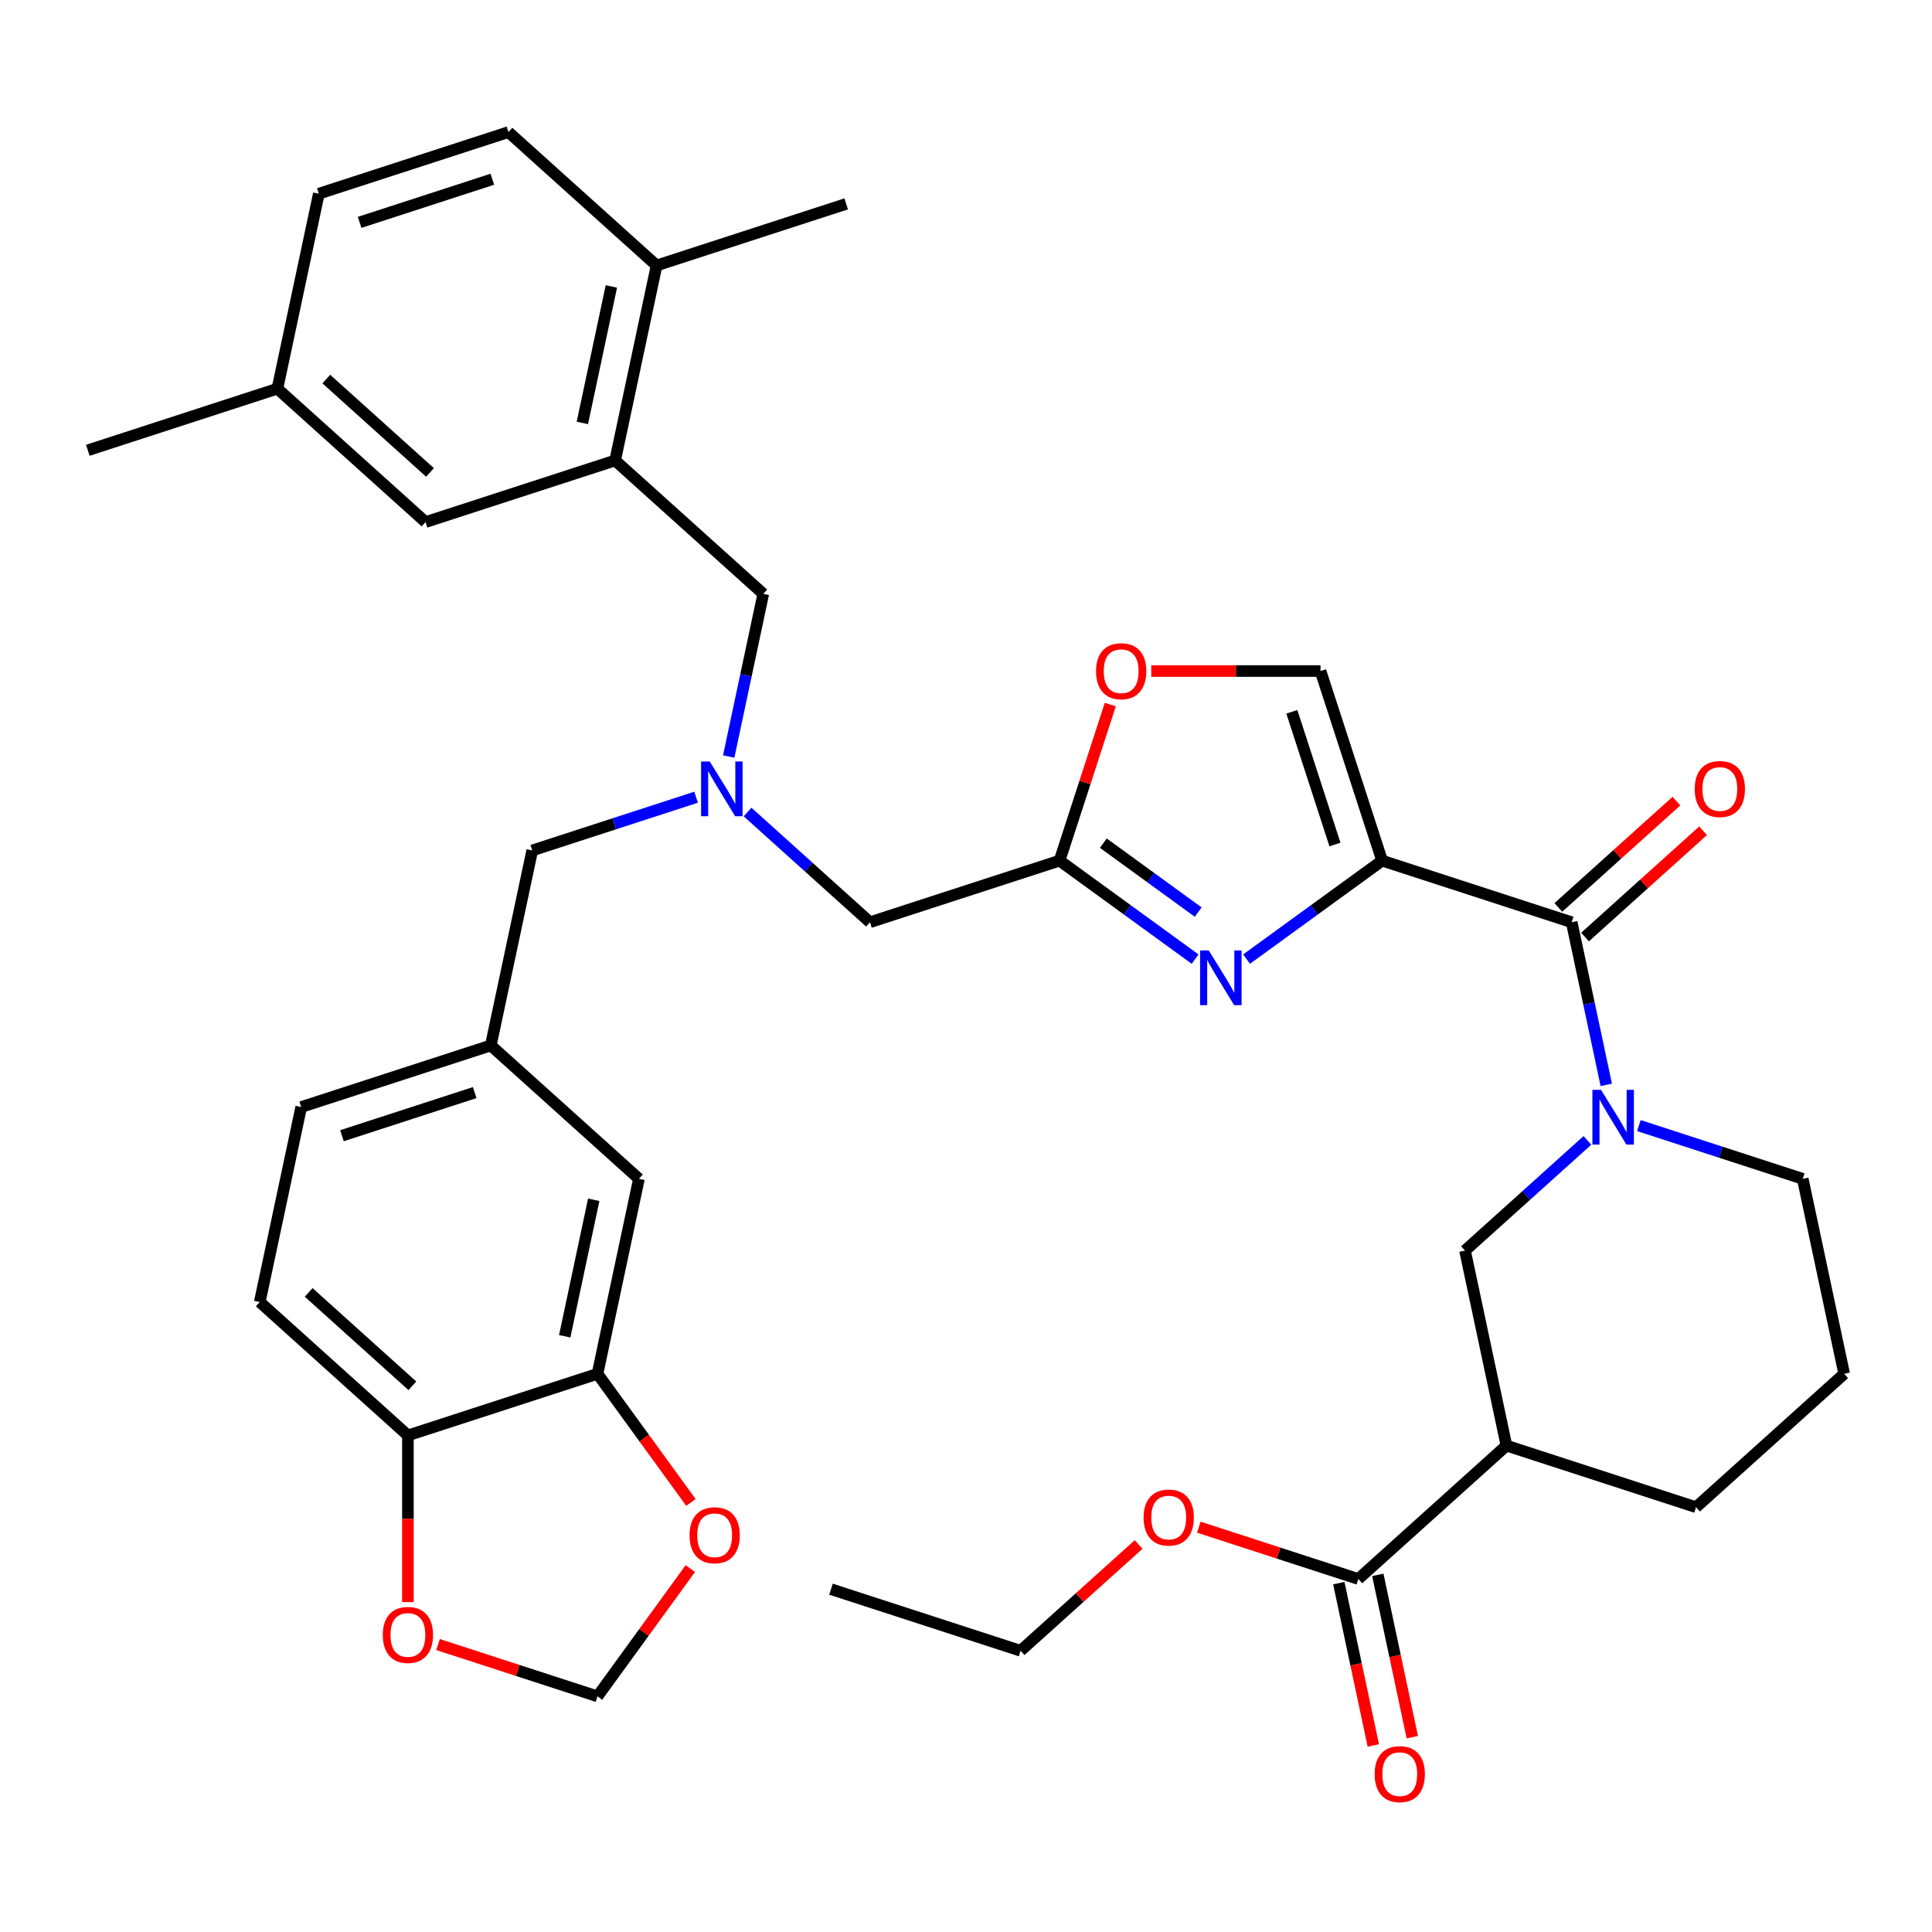 <?xml version='1.0' encoding='iso-8859-1'?>
<svg version='1.1' baseProfile='full'
              xmlns='http://www.w3.org/2000/svg'
                      xmlns:rdkit='http://www.rdkit.org/xml'
                      xmlns:xlink='http://www.w3.org/1999/xlink'
                  xml:space='preserve'
width='1000px' height='1000px' viewBox='0 0 1000 1000'>
<!-- END OF HEADER -->
<rect style='opacity:1.0;fill:#FFFFFF;stroke:none' width='1000' height='1000' x='0' y='0'> </rect>
<path class='bond-0' d='M 703.058,817.283 L 779.736,748.242' style='fill:none;fill-rule:evenodd;stroke:#000000;stroke-width:6px;stroke-linecap:butt;stroke-linejoin:miter;stroke-opacity:1' />
<path class='bond-1' d='M 703.058,817.283 L 661.783,803.872' style='fill:none;fill-rule:evenodd;stroke:#000000;stroke-width:6px;stroke-linecap:butt;stroke-linejoin:miter;stroke-opacity:1' />
<path class='bond-1' d='M 661.783,803.872 L 620.507,790.461' style='fill:none;fill-rule:evenodd;stroke:#FF0000;stroke-width:6px;stroke-linecap:butt;stroke-linejoin:miter;stroke-opacity:1' />
<path class='bond-2' d='M 692.966,819.429 L 701.896,861.442' style='fill:none;fill-rule:evenodd;stroke:#000000;stroke-width:6px;stroke-linecap:butt;stroke-linejoin:miter;stroke-opacity:1' />
<path class='bond-2' d='M 701.896,861.442 L 710.826,903.455' style='fill:none;fill-rule:evenodd;stroke:#FF0000;stroke-width:6px;stroke-linecap:butt;stroke-linejoin:miter;stroke-opacity:1' />
<path class='bond-2' d='M 713.151,815.138 L 722.081,857.151' style='fill:none;fill-rule:evenodd;stroke:#000000;stroke-width:6px;stroke-linecap:butt;stroke-linejoin:miter;stroke-opacity:1' />
<path class='bond-2' d='M 722.081,857.151 L 731.011,899.165' style='fill:none;fill-rule:evenodd;stroke:#FF0000;stroke-width:6px;stroke-linecap:butt;stroke-linejoin:miter;stroke-opacity:1' />
<path class='bond-3' d='M 820.414,485.016 L 850.963,457.51' style='fill:none;fill-rule:evenodd;stroke:#000000;stroke-width:6px;stroke-linecap:butt;stroke-linejoin:miter;stroke-opacity:1' />
<path class='bond-3' d='M 850.963,457.51 L 881.513,430.003' style='fill:none;fill-rule:evenodd;stroke:#FF0000;stroke-width:6px;stroke-linecap:butt;stroke-linejoin:miter;stroke-opacity:1' />
<path class='bond-3' d='M 806.606,469.681 L 837.155,442.174' style='fill:none;fill-rule:evenodd;stroke:#000000;stroke-width:6px;stroke-linecap:butt;stroke-linejoin:miter;stroke-opacity:1' />
<path class='bond-3' d='M 837.155,442.174 L 867.704,414.667' style='fill:none;fill-rule:evenodd;stroke:#FF0000;stroke-width:6px;stroke-linecap:butt;stroke-linejoin:miter;stroke-opacity:1' />
<path class='bond-4' d='M 813.51,477.349 L 822.457,519.442' style='fill:none;fill-rule:evenodd;stroke:#000000;stroke-width:6px;stroke-linecap:butt;stroke-linejoin:miter;stroke-opacity:1' />
<path class='bond-4' d='M 822.457,519.442 L 831.404,561.535' style='fill:none;fill-rule:evenodd;stroke:#0000FF;stroke-width:6px;stroke-linecap:butt;stroke-linejoin:miter;stroke-opacity:1' />
<path class='bond-5' d='M 813.51,477.349 L 715.379,445.464' style='fill:none;fill-rule:evenodd;stroke:#000000;stroke-width:6px;stroke-linecap:butt;stroke-linejoin:miter;stroke-opacity:1' />
<path class='bond-6' d='M 848.282,582.602 L 890.687,596.381' style='fill:none;fill-rule:evenodd;stroke:#0000FF;stroke-width:6px;stroke-linecap:butt;stroke-linejoin:miter;stroke-opacity:1' />
<path class='bond-6' d='M 890.687,596.381 L 933.093,610.159' style='fill:none;fill-rule:evenodd;stroke:#000000;stroke-width:6px;stroke-linecap:butt;stroke-linejoin:miter;stroke-opacity:1' />
<path class='bond-7' d='M 821.643,590.268 L 789.963,618.792' style='fill:none;fill-rule:evenodd;stroke:#0000FF;stroke-width:6px;stroke-linecap:butt;stroke-linejoin:miter;stroke-opacity:1' />
<path class='bond-7' d='M 789.963,618.792 L 758.284,647.316' style='fill:none;fill-rule:evenodd;stroke:#000000;stroke-width:6px;stroke-linecap:butt;stroke-linejoin:miter;stroke-opacity:1' />
<path class='bond-8' d='M 779.736,748.242 L 758.284,647.316' style='fill:none;fill-rule:evenodd;stroke:#000000;stroke-width:6px;stroke-linecap:butt;stroke-linejoin:miter;stroke-opacity:1' />
<path class='bond-9' d='M 779.736,748.242 L 877.867,780.127' style='fill:none;fill-rule:evenodd;stroke:#000000;stroke-width:6px;stroke-linecap:butt;stroke-linejoin:miter;stroke-opacity:1' />
<path class='bond-10' d='M 386.94,420.3 L 418.619,448.824' style='fill:none;fill-rule:evenodd;stroke:#0000FF;stroke-width:6px;stroke-linecap:butt;stroke-linejoin:miter;stroke-opacity:1' />
<path class='bond-10' d='M 418.619,448.824 L 450.298,477.349' style='fill:none;fill-rule:evenodd;stroke:#000000;stroke-width:6px;stroke-linecap:butt;stroke-linejoin:miter;stroke-opacity:1' />
<path class='bond-11' d='M 377.178,391.568 L 386.125,349.474' style='fill:none;fill-rule:evenodd;stroke:#0000FF;stroke-width:6px;stroke-linecap:butt;stroke-linejoin:miter;stroke-opacity:1' />
<path class='bond-11' d='M 386.125,349.474 L 395.073,307.381' style='fill:none;fill-rule:evenodd;stroke:#000000;stroke-width:6px;stroke-linecap:butt;stroke-linejoin:miter;stroke-opacity:1' />
<path class='bond-12' d='M 360.301,412.635 L 317.895,426.413' style='fill:none;fill-rule:evenodd;stroke:#0000FF;stroke-width:6px;stroke-linecap:butt;stroke-linejoin:miter;stroke-opacity:1' />
<path class='bond-12' d='M 317.895,426.413 L 275.489,440.192' style='fill:none;fill-rule:evenodd;stroke:#000000;stroke-width:6px;stroke-linecap:butt;stroke-linejoin:miter;stroke-opacity:1' />
<path class='bond-13' d='M 450.298,477.349 L 548.429,445.464' style='fill:none;fill-rule:evenodd;stroke:#000000;stroke-width:6px;stroke-linecap:butt;stroke-linejoin:miter;stroke-opacity:1' />
<path class='bond-14' d='M 395.073,307.381 L 318.394,238.34' style='fill:none;fill-rule:evenodd;stroke:#000000;stroke-width:6px;stroke-linecap:butt;stroke-linejoin:miter;stroke-opacity:1' />
<path class='bond-15' d='M 645.224,496.435 L 680.301,470.949' style='fill:none;fill-rule:evenodd;stroke:#0000FF;stroke-width:6px;stroke-linecap:butt;stroke-linejoin:miter;stroke-opacity:1' />
<path class='bond-15' d='M 680.301,470.949 L 715.379,445.464' style='fill:none;fill-rule:evenodd;stroke:#000000;stroke-width:6px;stroke-linecap:butt;stroke-linejoin:miter;stroke-opacity:1' />
<path class='bond-16' d='M 618.584,496.435 L 583.507,470.949' style='fill:none;fill-rule:evenodd;stroke:#0000FF;stroke-width:6px;stroke-linecap:butt;stroke-linejoin:miter;stroke-opacity:1' />
<path class='bond-16' d='M 583.507,470.949 L 548.429,445.464' style='fill:none;fill-rule:evenodd;stroke:#000000;stroke-width:6px;stroke-linecap:butt;stroke-linejoin:miter;stroke-opacity:1' />
<path class='bond-16' d='M 620.191,472.094 L 595.636,454.254' style='fill:none;fill-rule:evenodd;stroke:#0000FF;stroke-width:6px;stroke-linecap:butt;stroke-linejoin:miter;stroke-opacity:1' />
<path class='bond-16' d='M 595.636,454.254 L 571.082,436.415' style='fill:none;fill-rule:evenodd;stroke:#000000;stroke-width:6px;stroke-linecap:butt;stroke-linejoin:miter;stroke-opacity:1' />
<path class='bond-17' d='M 715.379,445.464 L 683.494,347.333' style='fill:none;fill-rule:evenodd;stroke:#000000;stroke-width:6px;stroke-linecap:butt;stroke-linejoin:miter;stroke-opacity:1' />
<path class='bond-17' d='M 690.97,437.121 L 668.651,368.43' style='fill:none;fill-rule:evenodd;stroke:#000000;stroke-width:6px;stroke-linecap:butt;stroke-linejoin:miter;stroke-opacity:1' />
<path class='bond-18' d='M 683.494,347.333 L 639.694,347.333' style='fill:none;fill-rule:evenodd;stroke:#000000;stroke-width:6px;stroke-linecap:butt;stroke-linejoin:miter;stroke-opacity:1' />
<path class='bond-18' d='M 639.694,347.333 L 595.893,347.333' style='fill:none;fill-rule:evenodd;stroke:#FF0000;stroke-width:6px;stroke-linecap:butt;stroke-linejoin:miter;stroke-opacity:1' />
<path class='bond-19' d='M 318.394,238.34 L 339.847,137.414' style='fill:none;fill-rule:evenodd;stroke:#000000;stroke-width:6px;stroke-linecap:butt;stroke-linejoin:miter;stroke-opacity:1' />
<path class='bond-19' d='M 301.427,218.91 L 316.444,148.262' style='fill:none;fill-rule:evenodd;stroke:#000000;stroke-width:6px;stroke-linecap:butt;stroke-linejoin:miter;stroke-opacity:1' />
<path class='bond-20' d='M 318.394,238.34 L 220.264,270.224' style='fill:none;fill-rule:evenodd;stroke:#000000;stroke-width:6px;stroke-linecap:butt;stroke-linejoin:miter;stroke-opacity:1' />
<path class='bond-21' d='M 339.847,137.414 L 263.169,68.372' style='fill:none;fill-rule:evenodd;stroke:#000000;stroke-width:6px;stroke-linecap:butt;stroke-linejoin:miter;stroke-opacity:1' />
<path class='bond-22' d='M 339.847,137.414 L 437.977,105.529' style='fill:none;fill-rule:evenodd;stroke:#000000;stroke-width:6px;stroke-linecap:butt;stroke-linejoin:miter;stroke-opacity:1' />
<path class='bond-23' d='M 134.454,673.928 L 211.132,742.97' style='fill:none;fill-rule:evenodd;stroke:#000000;stroke-width:6px;stroke-linecap:butt;stroke-linejoin:miter;stroke-opacity:1' />
<path class='bond-23' d='M 159.764,668.949 L 213.438,717.278' style='fill:none;fill-rule:evenodd;stroke:#000000;stroke-width:6px;stroke-linecap:butt;stroke-linejoin:miter;stroke-opacity:1' />
<path class='bond-24' d='M 134.454,673.928 L 155.906,573.002' style='fill:none;fill-rule:evenodd;stroke:#000000;stroke-width:6px;stroke-linecap:butt;stroke-linejoin:miter;stroke-opacity:1' />
<path class='bond-25' d='M 155.906,573.002 L 254.037,541.118' style='fill:none;fill-rule:evenodd;stroke:#000000;stroke-width:6px;stroke-linecap:butt;stroke-linejoin:miter;stroke-opacity:1' />
<path class='bond-25' d='M 177.003,587.846 L 245.694,565.527' style='fill:none;fill-rule:evenodd;stroke:#000000;stroke-width:6px;stroke-linecap:butt;stroke-linejoin:miter;stroke-opacity:1' />
<path class='bond-26' d='M 254.037,541.118 L 330.715,610.159' style='fill:none;fill-rule:evenodd;stroke:#000000;stroke-width:6px;stroke-linecap:butt;stroke-linejoin:miter;stroke-opacity:1' />
<path class='bond-27' d='M 254.037,541.118 L 275.489,440.192' style='fill:none;fill-rule:evenodd;stroke:#000000;stroke-width:6px;stroke-linecap:butt;stroke-linejoin:miter;stroke-opacity:1' />
<path class='bond-28' d='M 330.715,610.159 L 309.263,711.085' style='fill:none;fill-rule:evenodd;stroke:#000000;stroke-width:6px;stroke-linecap:butt;stroke-linejoin:miter;stroke-opacity:1' />
<path class='bond-28' d='M 307.312,621.008 L 292.295,691.656' style='fill:none;fill-rule:evenodd;stroke:#000000;stroke-width:6px;stroke-linecap:butt;stroke-linejoin:miter;stroke-opacity:1' />
<path class='bond-29' d='M 211.132,742.97 L 309.263,711.085' style='fill:none;fill-rule:evenodd;stroke:#000000;stroke-width:6px;stroke-linecap:butt;stroke-linejoin:miter;stroke-opacity:1' />
<path class='bond-30' d='M 211.132,742.97 L 211.132,786.11' style='fill:none;fill-rule:evenodd;stroke:#000000;stroke-width:6px;stroke-linecap:butt;stroke-linejoin:miter;stroke-opacity:1' />
<path class='bond-30' d='M 211.132,786.11 L 211.132,829.251' style='fill:none;fill-rule:evenodd;stroke:#FF0000;stroke-width:6px;stroke-linecap:butt;stroke-linejoin:miter;stroke-opacity:1' />
<path class='bond-31' d='M 309.263,711.085 L 333.448,744.373' style='fill:none;fill-rule:evenodd;stroke:#000000;stroke-width:6px;stroke-linecap:butt;stroke-linejoin:miter;stroke-opacity:1' />
<path class='bond-31' d='M 333.448,744.373 L 357.632,777.661' style='fill:none;fill-rule:evenodd;stroke:#FF0000;stroke-width:6px;stroke-linecap:butt;stroke-linejoin:miter;stroke-opacity:1' />
<path class='bond-32' d='M 357.313,811.9 L 333.288,844.967' style='fill:none;fill-rule:evenodd;stroke:#FF0000;stroke-width:6px;stroke-linecap:butt;stroke-linejoin:miter;stroke-opacity:1' />
<path class='bond-32' d='M 333.288,844.967 L 309.263,878.035' style='fill:none;fill-rule:evenodd;stroke:#000000;stroke-width:6px;stroke-linecap:butt;stroke-linejoin:miter;stroke-opacity:1' />
<path class='bond-33' d='M 309.263,878.035 L 267.987,864.624' style='fill:none;fill-rule:evenodd;stroke:#000000;stroke-width:6px;stroke-linecap:butt;stroke-linejoin:miter;stroke-opacity:1' />
<path class='bond-33' d='M 267.987,864.624 L 226.711,851.213' style='fill:none;fill-rule:evenodd;stroke:#FF0000;stroke-width:6px;stroke-linecap:butt;stroke-linejoin:miter;stroke-opacity:1' />
<path class='bond-34' d='M 220.264,270.224 L 143.585,201.183' style='fill:none;fill-rule:evenodd;stroke:#000000;stroke-width:6px;stroke-linecap:butt;stroke-linejoin:miter;stroke-opacity:1' />
<path class='bond-34' d='M 222.57,244.533 L 168.895,196.204' style='fill:none;fill-rule:evenodd;stroke:#000000;stroke-width:6px;stroke-linecap:butt;stroke-linejoin:miter;stroke-opacity:1' />
<path class='bond-35' d='M 263.169,68.372 L 165.038,100.257' style='fill:none;fill-rule:evenodd;stroke:#000000;stroke-width:6px;stroke-linecap:butt;stroke-linejoin:miter;stroke-opacity:1' />
<path class='bond-35' d='M 254.826,92.781 L 186.134,115.1' style='fill:none;fill-rule:evenodd;stroke:#000000;stroke-width:6px;stroke-linecap:butt;stroke-linejoin:miter;stroke-opacity:1' />
<path class='bond-36' d='M 143.585,201.183 L 165.038,100.257' style='fill:none;fill-rule:evenodd;stroke:#000000;stroke-width:6px;stroke-linecap:butt;stroke-linejoin:miter;stroke-opacity:1' />
<path class='bond-37' d='M 143.585,201.183 L 45.455,233.068' style='fill:none;fill-rule:evenodd;stroke:#000000;stroke-width:6px;stroke-linecap:butt;stroke-linejoin:miter;stroke-opacity:1' />
<path class='bond-38' d='M 574.68,364.673 L 561.554,405.068' style='fill:none;fill-rule:evenodd;stroke:#FF0000;stroke-width:6px;stroke-linecap:butt;stroke-linejoin:miter;stroke-opacity:1' />
<path class='bond-38' d='M 561.554,405.068 L 548.429,445.464' style='fill:none;fill-rule:evenodd;stroke:#000000;stroke-width:6px;stroke-linecap:butt;stroke-linejoin:miter;stroke-opacity:1' />
<path class='bond-39' d='M 589.348,799.427 L 558.799,826.933' style='fill:none;fill-rule:evenodd;stroke:#FF0000;stroke-width:6px;stroke-linecap:butt;stroke-linejoin:miter;stroke-opacity:1' />
<path class='bond-39' d='M 558.799,826.933 L 528.249,854.44' style='fill:none;fill-rule:evenodd;stroke:#000000;stroke-width:6px;stroke-linecap:butt;stroke-linejoin:miter;stroke-opacity:1' />
<path class='bond-40' d='M 877.867,780.127 L 954.545,711.085' style='fill:none;fill-rule:evenodd;stroke:#000000;stroke-width:6px;stroke-linecap:butt;stroke-linejoin:miter;stroke-opacity:1' />
<path class='bond-41' d='M 933.093,610.159 L 954.545,711.085' style='fill:none;fill-rule:evenodd;stroke:#000000;stroke-width:6px;stroke-linecap:butt;stroke-linejoin:miter;stroke-opacity:1' />
<path class='bond-42' d='M 528.249,854.44 L 430.118,822.556' style='fill:none;fill-rule:evenodd;stroke:#000000;stroke-width:6px;stroke-linecap:butt;stroke-linejoin:miter;stroke-opacity:1' />
<path  class='atom-2' d='M 877.188 408.387
Q 877.188 401.587, 880.548 397.787
Q 883.908 393.987, 890.188 393.987
Q 896.468 393.987, 899.828 397.787
Q 903.188 401.587, 903.188 408.387
Q 903.188 415.267, 899.788 419.187
Q 896.388 423.067, 890.188 423.067
Q 883.948 423.067, 880.548 419.187
Q 877.188 415.307, 877.188 408.387
M 890.188 419.867
Q 894.508 419.867, 896.828 416.987
Q 899.188 414.067, 899.188 408.387
Q 899.188 402.827, 896.828 400.027
Q 894.508 397.187, 890.188 397.187
Q 885.868 397.187, 883.508 399.987
Q 881.188 402.787, 881.188 408.387
Q 881.188 414.107, 883.508 416.987
Q 885.868 419.867, 890.188 419.867
' fill='#FF0000'/>
<path  class='atom-3' d='M 828.702 564.115
L 837.982 579.115
Q 838.902 580.595, 840.382 583.275
Q 841.862 585.955, 841.942 586.115
L 841.942 564.115
L 845.702 564.115
L 845.702 592.435
L 841.822 592.435
L 831.862 576.035
Q 830.702 574.115, 829.462 571.915
Q 828.262 569.715, 827.902 569.035
L 827.902 592.435
L 824.222 592.435
L 824.222 564.115
L 828.702 564.115
' fill='#0000FF'/>
<path  class='atom-5' d='M 367.36 394.147
L 376.64 409.147
Q 377.56 410.627, 379.04 413.307
Q 380.52 415.987, 380.6 416.147
L 380.6 394.147
L 384.36 394.147
L 384.36 422.467
L 380.48 422.467
L 370.52 406.067
Q 369.36 404.147, 368.12 401.947
Q 366.92 399.747, 366.56 399.067
L 366.56 422.467
L 362.88 422.467
L 362.88 394.147
L 367.36 394.147
' fill='#0000FF'/>
<path  class='atom-8' d='M 625.644 491.952
L 634.924 506.952
Q 635.844 508.432, 637.324 511.112
Q 638.804 513.792, 638.884 513.952
L 638.884 491.952
L 642.644 491.952
L 642.644 520.272
L 638.764 520.272
L 628.804 503.872
Q 627.644 501.952, 626.404 499.752
Q 625.204 497.552, 624.844 496.872
L 624.844 520.272
L 621.164 520.272
L 621.164 491.952
L 625.644 491.952
' fill='#0000FF'/>
<path  class='atom-20' d='M 356.911 794.64
Q 356.911 787.84, 360.271 784.04
Q 363.631 780.24, 369.911 780.24
Q 376.191 780.24, 379.551 784.04
Q 382.911 787.84, 382.911 794.64
Q 382.911 801.52, 379.511 805.44
Q 376.111 809.32, 369.911 809.32
Q 363.671 809.32, 360.271 805.44
Q 356.911 801.56, 356.911 794.64
M 369.911 806.12
Q 374.231 806.12, 376.551 803.24
Q 378.911 800.32, 378.911 794.64
Q 378.911 789.08, 376.551 786.28
Q 374.231 783.44, 369.911 783.44
Q 365.591 783.44, 363.231 786.24
Q 360.911 789.04, 360.911 794.64
Q 360.911 800.36, 363.231 803.24
Q 365.591 806.12, 369.911 806.12
' fill='#FF0000'/>
<path  class='atom-22' d='M 198.132 846.231
Q 198.132 839.431, 201.492 835.631
Q 204.852 831.831, 211.132 831.831
Q 217.412 831.831, 220.772 835.631
Q 224.132 839.431, 224.132 846.231
Q 224.132 853.111, 220.732 857.031
Q 217.332 860.911, 211.132 860.911
Q 204.892 860.911, 201.492 857.031
Q 198.132 853.151, 198.132 846.231
M 211.132 857.711
Q 215.452 857.711, 217.772 854.831
Q 220.132 851.911, 220.132 846.231
Q 220.132 840.671, 217.772 837.871
Q 215.452 835.031, 211.132 835.031
Q 206.812 835.031, 204.452 837.831
Q 202.132 840.631, 202.132 846.231
Q 202.132 851.951, 204.452 854.831
Q 206.812 857.711, 211.132 857.711
' fill='#FF0000'/>
<path  class='atom-29' d='M 567.314 347.413
Q 567.314 340.613, 570.674 336.813
Q 574.034 333.013, 580.314 333.013
Q 586.594 333.013, 589.954 336.813
Q 593.314 340.613, 593.314 347.413
Q 593.314 354.293, 589.914 358.213
Q 586.514 362.093, 580.314 362.093
Q 574.074 362.093, 570.674 358.213
Q 567.314 354.333, 567.314 347.413
M 580.314 358.893
Q 584.634 358.893, 586.954 356.013
Q 589.314 353.093, 589.314 347.413
Q 589.314 341.853, 586.954 339.053
Q 584.634 336.213, 580.314 336.213
Q 575.994 336.213, 573.634 339.013
Q 571.314 341.813, 571.314 347.413
Q 571.314 353.133, 573.634 356.013
Q 575.994 358.893, 580.314 358.893
' fill='#FF0000'/>
<path  class='atom-31' d='M 591.927 785.479
Q 591.927 778.679, 595.287 774.879
Q 598.647 771.079, 604.927 771.079
Q 611.207 771.079, 614.567 774.879
Q 617.927 778.679, 617.927 785.479
Q 617.927 792.359, 614.527 796.279
Q 611.127 800.159, 604.927 800.159
Q 598.687 800.159, 595.287 796.279
Q 591.927 792.399, 591.927 785.479
M 604.927 796.959
Q 609.247 796.959, 611.567 794.079
Q 613.927 791.159, 613.927 785.479
Q 613.927 779.919, 611.567 777.119
Q 609.247 774.279, 604.927 774.279
Q 600.607 774.279, 598.247 777.079
Q 595.927 779.879, 595.927 785.479
Q 595.927 791.199, 598.247 794.079
Q 600.607 796.959, 604.927 796.959
' fill='#FF0000'/>
<path  class='atom-32' d='M 711.511 918.289
Q 711.511 911.489, 714.871 907.689
Q 718.231 903.889, 724.511 903.889
Q 730.791 903.889, 734.151 907.689
Q 737.511 911.489, 737.511 918.289
Q 737.511 925.169, 734.111 929.089
Q 730.711 932.969, 724.511 932.969
Q 718.271 932.969, 714.871 929.089
Q 711.511 925.209, 711.511 918.289
M 724.511 929.769
Q 728.831 929.769, 731.151 926.889
Q 733.511 923.969, 733.511 918.289
Q 733.511 912.729, 731.151 909.929
Q 728.831 907.089, 724.511 907.089
Q 720.191 907.089, 717.831 909.889
Q 715.511 912.689, 715.511 918.289
Q 715.511 924.009, 717.831 926.889
Q 720.191 929.769, 724.511 929.769
' fill='#FF0000'/>
</svg>
